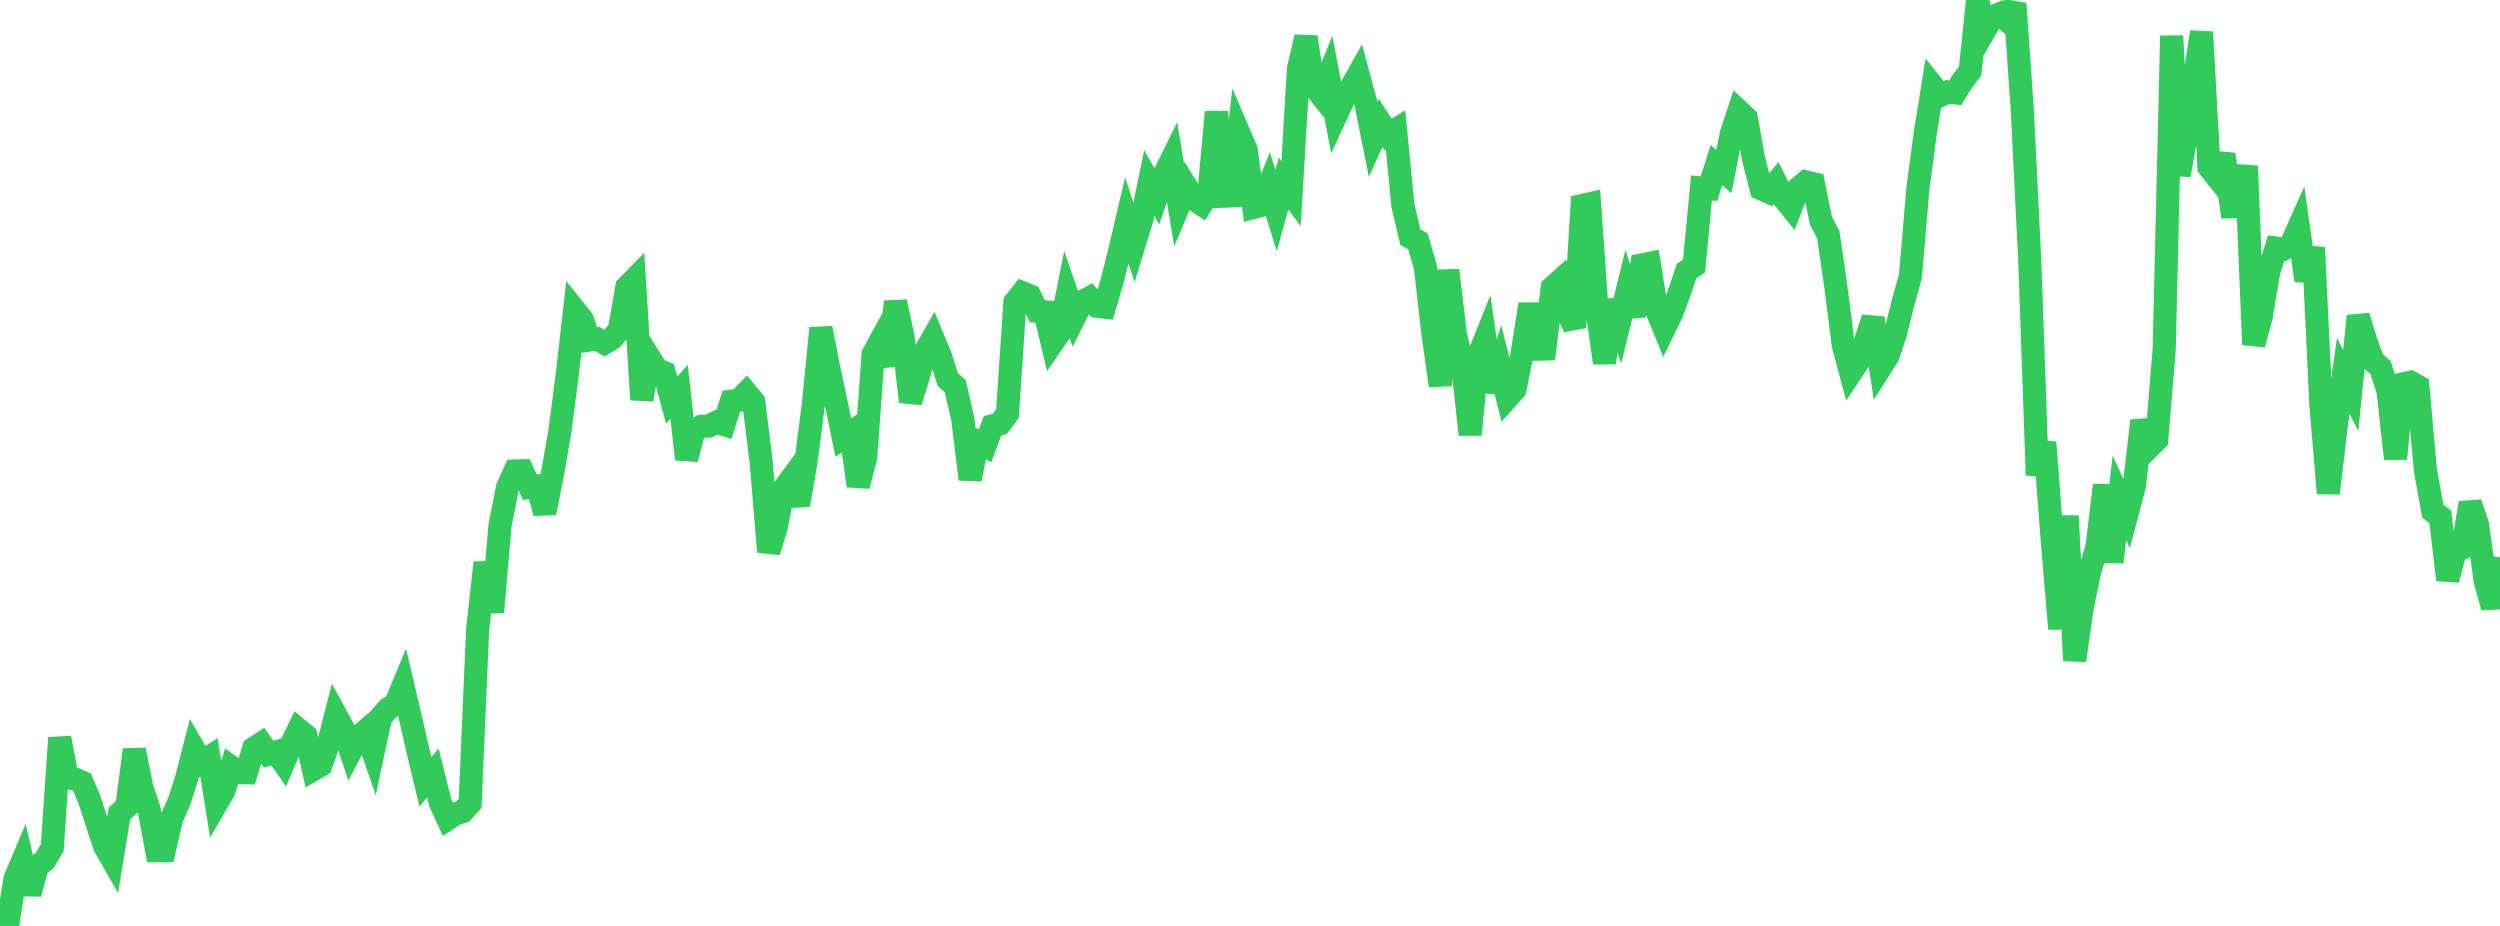<?xml version="1.0" standalone="no"?>
<!DOCTYPE svg PUBLIC "-//W3C//DTD SVG 1.1//EN" "http://www.w3.org/Graphics/SVG/1.1/DTD/svg11.dtd">

<svg width="135" height="50" viewBox="0 0 135 50" preserveAspectRatio="none" 
  xmlns="http://www.w3.org/2000/svg"
  xmlns:xlink="http://www.w3.org/1999/xlink">


<polyline points="0.0, 48.555 0.403, 50.0 0.806, 47.458 1.209, 46.507 1.612, 48.258 2.015, 46.787 2.418, 46.454 2.821, 45.785 3.224, 39.845 3.627, 41.988 4.03, 42.057 4.433, 42.239 4.836, 43.202 5.239, 44.455 5.642, 45.68 6.045, 46.385 6.448, 43.927 6.851, 43.566 7.254, 40.487 7.657, 42.531 8.06, 43.727 8.463, 45.937 8.866, 45.935 9.269, 44.185 9.672, 43.291 10.075, 42.03 10.478, 40.46 10.881, 41.154 11.284, 40.897 11.687, 43.396 12.09, 42.701 12.493, 41.428 12.896, 41.718 13.299, 41.727 13.701, 40.411 14.104, 40.15 14.507, 40.727 14.91, 40.608 15.313, 41.184 15.716, 40.22 16.119, 39.397 16.522, 39.733 16.925, 41.554 17.328, 41.321 17.731, 40.18 18.134, 38.61 18.537, 39.347 18.94, 40.564 19.343, 39.795 19.746, 39.456 20.149, 40.62 20.552, 38.739 20.955, 38.273 21.358, 38.017 21.761, 37.05 22.164, 38.765 22.567, 40.527 22.97, 42.211 23.373, 41.741 23.776, 43.349 24.179, 44.223 24.582, 43.964 24.985, 43.826 25.388, 43.38 25.791, 34.006 26.194, 30.382 26.597, 33.052 27.0, 28.38 27.403, 26.33 27.806, 25.436 28.209, 25.425 28.612, 26.31 29.015, 26.246 29.418, 27.695 29.821, 25.656 30.224, 23.365 30.627, 20.267 31.03, 16.743 31.433, 17.25 31.836, 18.358 32.239, 18.298 32.642, 18.527 33.045, 18.287 33.448, 17.81 33.851, 15.501 34.254, 15.09 34.657, 21.58 35.06, 19.303 35.463, 19.951 35.866, 20.117 36.269, 21.603 36.672, 21.156 37.075, 24.798 37.478, 23.257 37.881, 23.019 38.284, 23.002 38.687, 22.801 39.09, 22.925 39.493, 21.666 39.896, 21.616 40.299, 21.207 40.701, 21.692 41.104, 24.958 41.507, 29.794 41.91, 28.487 42.313, 26.417 42.716, 25.867 43.119, 27.268 43.522, 24.951 43.925, 21.82 44.328, 17.721 44.731, 19.767 45.134, 21.671 45.537, 23.626 45.94, 23.355 46.343, 26.234 46.746, 24.719 47.149, 19.121 47.552, 18.386 47.955, 19.724 48.358, 16.298 48.761, 18.177 49.164, 21.692 49.567, 20.403 49.97, 18.959 50.373, 18.252 50.776, 19.218 51.179, 20.487 51.582, 20.852 51.985, 22.596 52.388, 25.879 52.791, 23.861 53.194, 24.075 53.597, 22.991 54.0, 22.883 54.403, 22.341 54.806, 16.321 55.209, 15.81 55.612, 15.972 56.015, 16.809 56.418, 16.841 56.821, 18.532 57.224, 17.944 57.627, 15.936 58.03, 17.107 58.433, 16.295 58.836, 16.08 59.239, 16.536 59.642, 16.584 60.045, 15.206 60.448, 13.621 60.851, 11.905 61.254, 13.158 61.657, 11.845 62.06, 9.876 62.463, 10.599 62.866, 9.432 63.269, 8.615 63.672, 11.068 64.075, 10.11 64.478, 10.764 64.881, 11.032 65.284, 10.398 65.687, 6.044 66.09, 10.594 66.493, 10.578 66.896, 7.172 67.299, 8.117 67.701, 11.202 68.104, 11.099 68.507, 10.081 68.91, 11.36 69.313, 9.91 69.716, 10.457 70.119, 3.705 70.522, 1.999 70.925, 4.637 71.328, 5.136 71.731, 4.138 72.134, 6.254 72.537, 5.384 72.94, 4.75 73.343, 4.034 73.746, 5.532 74.149, 7.531 74.552, 6.638 74.955, 7.264 75.358, 7.016 75.761, 11.129 76.164, 12.815 76.567, 13.027 76.97, 14.418 77.373, 17.96 77.776, 20.82 78.179, 14.595 78.582, 18 78.985, 19.756 79.388, 23.47 79.791, 19.342 80.194, 18.335 80.597, 21.149 81.0, 19.867 81.403, 21.48 81.806, 21.03 82.209, 19.001 82.612, 16.426 83.015, 18.855 83.418, 18.844 83.821, 15.539 84.224, 15.175 84.627, 16.802 85.03, 17.684 85.433, 11.098 85.836, 11.008 86.239, 16.729 86.642, 19.597 87.045, 16.235 87.448, 17.414 87.851, 15.784 88.254, 17.054 88.657, 14.306 89.06, 14.226 89.463, 16.756 89.866, 17.743 90.269, 16.913 90.672, 15.834 91.075, 14.636 91.478, 14.36 91.881, 10.15 92.284, 10.186 92.687, 8.918 93.09, 9.262 93.493, 7.215 93.896, 5.999 94.299, 6.375 94.701, 8.623 95.104, 10.19 95.507, 10.374 95.91, 9.887 96.313, 10.692 96.716, 11.191 97.119, 10.16 97.522, 9.825 97.925, 9.92 98.328, 11.907 98.731, 12.684 99.134, 15.48 99.537, 18.63 99.94, 20.135 100.343, 19.531 100.746, 18.392 101.149, 17.177 101.552, 19.843 101.955, 19.206 102.358, 17.982 102.761, 16.363 103.164, 14.911 103.567, 10.171 103.97, 7.147 104.373, 4.651 104.776, 5.155 105.179, 4.961 105.582, 5.012 105.985, 4.358 106.388, 3.837 106.791, 0.0 107.194, 1.613 107.597, 0.919 108.0, 0.746 108.403, 1.115 108.806, 0.198 109.209, 6.02 109.612, 14.209 110.015, 25.655 110.418, 23.889 110.821, 29.174 111.224, 33.957 111.627, 27.861 112.03, 35.668 112.433, 32.833 112.836, 30.888 113.239, 29.531 113.642, 26.199 114.045, 30.35 114.448, 26.887 114.851, 27.762 115.254, 26.248 115.657, 22.725 116.06, 24.147 116.463, 23.743 116.866, 18.874 117.269, 1.938 117.672, 9.458 118.075, 7.213 118.478, 4.399 118.881, 1.728 119.284, 9.023 119.687, 9.529 120.09, 8.337 120.493, 11.164 120.896, 11.153 121.299, 8.964 121.701, 18.609 122.104, 17.089 122.507, 14.699 122.91, 13.398 123.313, 13.451 123.716, 13.21 124.119, 12.305 124.522, 15.152 124.925, 13.369 125.328, 21.841 125.731, 26.635 126.134, 23.142 126.537, 20.295 126.94, 21.09 127.343, 17.067 127.746, 18.397 128.149, 19.494 128.552, 19.853 128.955, 21.113 129.358, 24.769 129.761, 20.727 130.164, 20.64 130.567, 20.863 130.97, 25.386 131.373, 27.608 131.776, 27.909 132.179, 31.308 132.582, 29.761 132.985, 29.587 133.388, 27.163 133.791, 28.355 134.194, 31.327 134.597, 32.797 135.0, 30.097" fill="none" stroke="#32ca5b" stroke-width="1.25"/>

</svg>